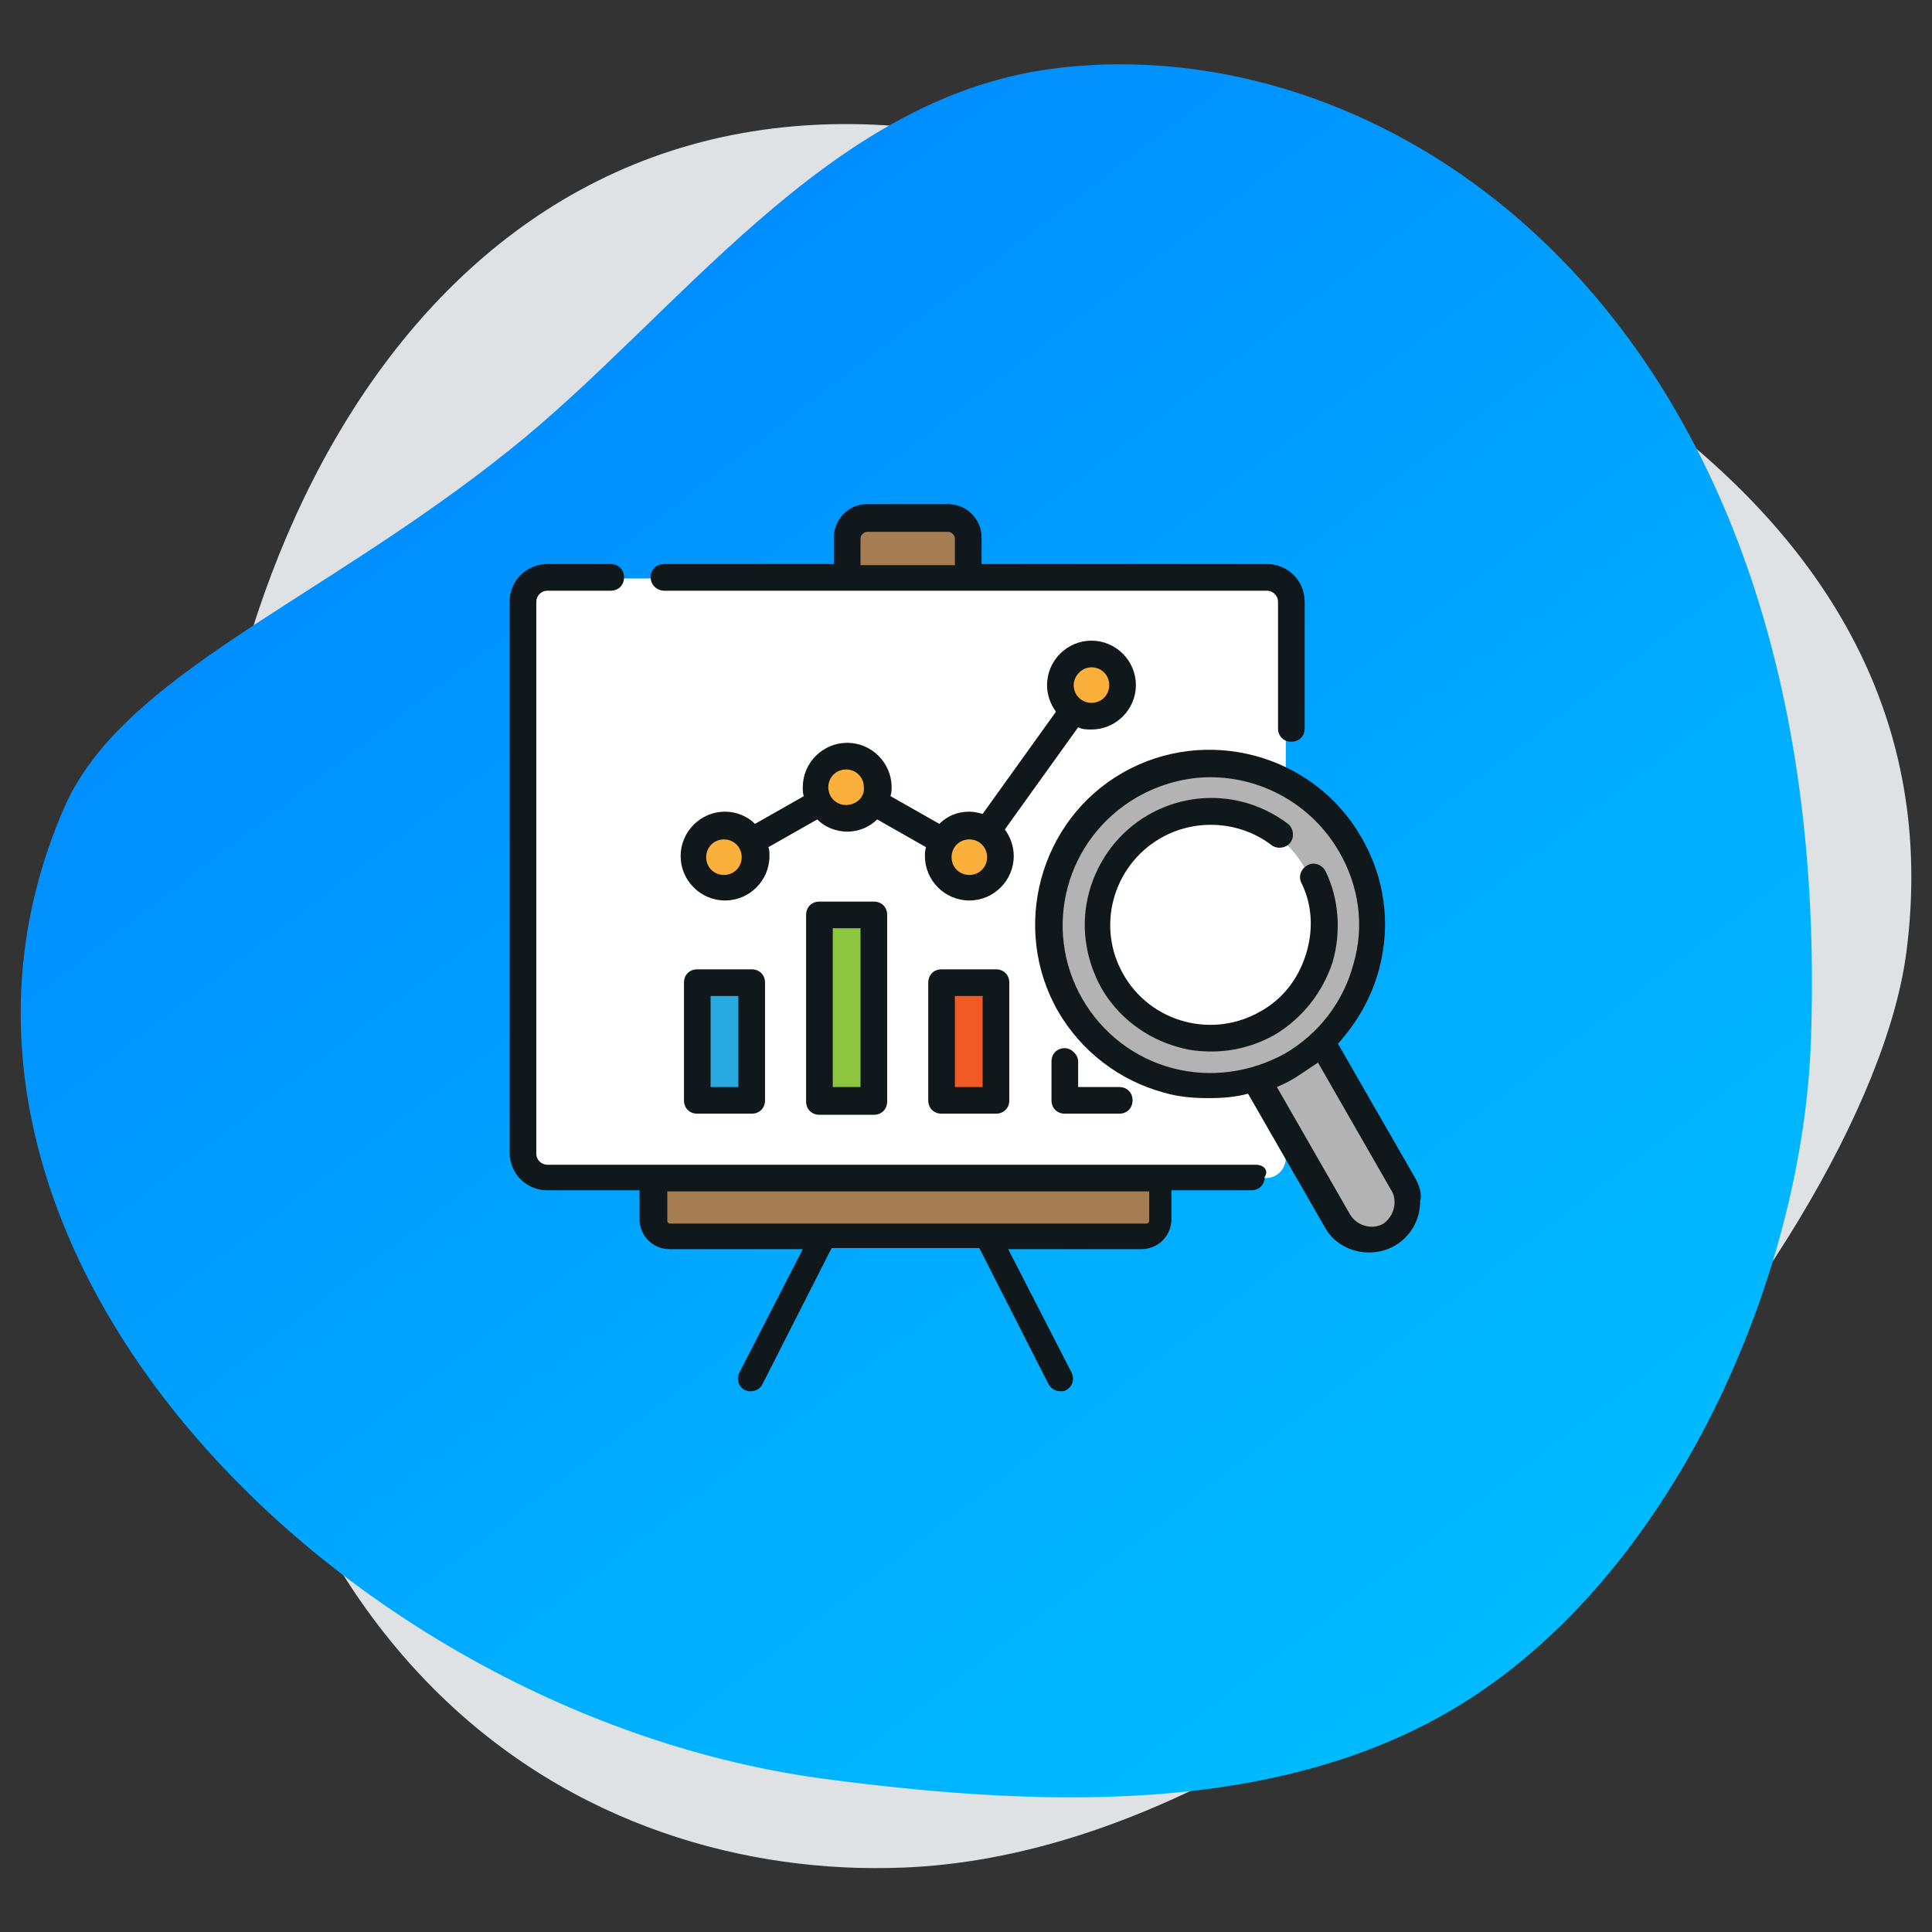 <svg xmlns="http://www.w3.org/2000/svg" xmlns:xlink="http://www.w3.org/1999/xlink" id="Capa_1" x="0px" y="0px" viewBox="0 0 174 174" style="enable-background:new 0 0 174 174;" xml:space="preserve"><rect x="0" y="0" width="174" height="174" fill="#333333" stroke="none"/><style type="text/css">	.st0{fill:#DFE2E4;}	.st1{fill:url(#SVGID_1_);}	.st2{fill:#FFFFFF;}	.st3{fill:#B3B3B3;}	.st4{fill:#10181B;}	.st5{fill:#A67C52;}	.st6{fill:#FBB03B;}	.st7{fill:#29ABE2;}	.st8{fill:#8CC63F;}	.st9{fill:#F15A24;}</style><g>	<g>		<path class="st0" d="M81.3,168.2c-27.8,1.1-63.6-16.9-63.3-81c0.2-40,23.9-85.5,72.7-74.3c41.1,9.4,86.4,30.9,81,72.8   C168.2,112.9,123.4,166.6,81.3,168.2z"></path>					<linearGradient id="SVGID_1_" gradientUnits="userSpaceOnUse" x1="-649.405" y1="1833.997" x2="-546.862" y2="1731.454" gradientTransform="matrix(-0.132 0.991 -0.991 -0.132 1780.343 920.575)">			<stop offset="0" style="stop-color:#008EFF"></stop>			<stop offset="0.617" style="stop-color:#00ADFF"></stop>			<stop offset="1" style="stop-color:#00BBFF"></stop>		</linearGradient>		<path class="st1" d="M94.7,6.2c30.8-4.1,70.6,22.5,68.4,87.4c-0.7,20.9-11.6,46-29.1,58.3c-16.4,11.6-38.7,11.1-59.8,8.3   C30.8,154.4-11.4,112,5.8,72.7c5.2-11.9,23-18.5,40-32.1C60.9,28.6,74.3,8.9,94.7,6.2z"></path>	</g>	<g>		<path class="st2" d="M114,106.1H47.8V53.9c0-1,0.8-1.8,1.8-1.8h64.7c0.8,0,1.5,0.7,1.5,1.5v50.7C115.8,105.3,115,106.1,114,106.1z   "></path>		<path class="st3" d="M125.2,110.6L125.2,110.6c-1.5,0.9-3.4,0.4-4.4-1l-7-11.4l5.4-3.3l7,11.4   C127.2,107.8,126.7,109.7,125.2,110.6z"></path>		<circle class="st3" cx="108.8" cy="83.6" r="14.5"></circle>		<circle class="st2" cx="108.8" cy="83.1" r="10"></circle>		<path class="st4" d="M95.9,94.4c-0.7,0-1.2,0.5-1.2,1.2v3.5c0,0.7,0.5,1.2,1.2,1.2h4.9c0.7,0,1.2-0.5,1.2-1.2   c0-0.7-0.5-1.2-1.2-1.2h-3.7v-2.3C97.1,95,96.5,94.4,95.9,94.4L95.9,94.4z"></path>		<path class="st4" d="M124.6,110.2c-1,0.6-2.4,0.2-3-0.8L115,97.9c0.7-0.3,1.3-0.6,1.9-1c0.6-0.4,1.2-0.8,1.8-1.2l6.6,11.5   c0.2,0.3,0.3,0.7,0.3,1.1C125.6,109,125.2,109.8,124.6,110.2L124.6,110.2z M105.6,96.2c-3.4-0.9-6.3-3.1-8.1-6.2   c-3.7-6.4-1.5-14.5,4.9-18.2c2.1-1.2,4.4-1.8,6.6-1.8c4.6,0,9.1,2.4,11.6,6.7c1.8,3.1,2.3,6.7,1.3,10.1c-0.9,3.4-3.1,6.3-6.2,8.1   C112.6,96.6,109,97.1,105.6,96.2L105.6,96.2z M127.4,106l-6.9-12c1.7-1.9,3-4.1,3.7-6.7c1.1-4.1,0.5-8.3-1.6-11.9   c-4.3-7.5-14-10.1-21.5-5.8c-7.5,4.3-10.1,14-5.8,21.5c2.1,3.6,5.5,6.2,9.5,7.3c1.4,0.4,2.7,0.5,4.1,0.5c1.2,0,2.4-0.1,3.5-0.4   l6.9,12c0.8,1.5,2.4,2.3,4,2.3c0.8,0,1.6-0.2,2.3-0.6c1.4-0.8,2.3-2.3,2.3-4C128.1,107.5,127.8,106.7,127.4,106L127.4,106z"></path>		<path class="st4" d="M120,86.7c0.8-2.7,0.6-5.7-0.6-8.2c-0.3-0.6-1-0.9-1.6-0.6c-0.6,0.3-0.9,1-0.6,1.6c1,2,1.1,4.3,0.4,6.5   c-0.7,2.2-2.1,4-4.1,5.1c-2.1,1.2-4.5,1.5-6.8,0.9c-2.3-0.6-4.3-2.1-5.5-4.2c-2.5-4.3-1-9.8,3.3-12.3c3.1-1.8,7.1-1.6,10,0.6   c0.5,0.4,1.3,0.3,1.7-0.2c0.4-0.5,0.3-1.3-0.2-1.7c-3.7-2.8-8.6-3.1-12.6-0.8c-2.6,1.5-4.5,4-5.3,6.9c-0.8,2.9-0.4,6,1.1,8.7   c1.5,2.6,4,4.5,6.9,5.3c1,0.3,2,0.4,3,0.4c2,0,3.9-0.5,5.7-1.5C117.3,91.7,119.1,89.4,120,86.7L120,86.7z"></path>		<rect x="76.8" y="47.1" class="st5" width="10" height="6"></rect>		<rect x="58.8" y="106.1" class="st5" width="45" height="5"></rect>		<path class="st4" d="M77.5,48.5c0-0.3,0.3-0.6,0.6-0.6h7.3c0.3,0,0.6,0.3,0.6,0.6v2.4h-8.5L77.5,48.5L77.5,48.5L77.5,48.5z    M59.8,53.2h16.5h10.9h26.9c0.5,0,1,0.4,1,1v11.4c0,0.7,0.5,1.2,1.2,1.2c0.7,0,1.2-0.5,1.2-1.2V54.2c0-1.9-1.5-3.4-3.4-3.4H88.4   v-2.4c0-1.7-1.4-3-3-3h-7.3c-1.7,0-3,1.4-3,3v2.4H59.8c-0.7,0-1.2,0.5-1.2,1.2C58.6,52.7,59.2,53.2,59.8,53.2L59.8,53.2z"></path>		<path class="st4" d="M103.5,109.9c0,0.2-0.1,0.3-0.3,0.3H60.4c-0.2,0-0.3-0.1-0.3-0.3v-2.6h43.4V109.9L103.5,109.9z M113.1,104.9   h-8.4H58.8h-9.5c-0.5,0-1-0.4-1-1V54.2c0-0.5,0.4-1,1-1H55c0.7,0,1.2-0.5,1.2-1.2c0-0.7-0.5-1.2-1.2-1.2h-5.7   c-1.9,0-3.4,1.5-3.4,3.4v49.6c0,1.9,1.5,3.4,3.4,3.4h8.3v2.6c0,1.5,1.2,2.7,2.7,2.7h12l-5.7,11.1c-0.3,0.6-0.1,1.3,0.5,1.6   c0.2,0.1,0.4,0.1,0.5,0.1c0.4,0,0.9-0.2,1.1-0.7l6.2-12.2h13.3l6.2,12.2c0.2,0.4,0.6,0.7,1.1,0.7c0.2,0,0.4,0,0.5-0.1   c0.6-0.3,0.8-1,0.5-1.6l-5.7-11.1h12c1.5,0,2.7-1.2,2.7-2.7v-2.6h7.2c0.7,0,1.2-0.5,1.2-1.2C114.3,105.4,113.8,104.9,113.1,104.9   L113.1,104.9z"></path>		<circle class="st6" cx="76.3" cy="71.1" r="2.5"></circle>		<circle class="st6" cx="65.3" cy="77.6" r="2.5"></circle>		<circle class="st6" cx="87.3" cy="77.6" r="2.5"></circle>		<circle class="st6" cx="98.3" cy="61.6" r="2.5"></circle>		<path class="st4" d="M87.3,78.8c-0.9,0-1.6-0.7-1.6-1.6s0.7-1.6,1.6-1.6c0.9,0,1.6,0.7,1.6,1.6S88.2,78.8,87.3,78.8L87.3,78.8z    M76.2,72.5c-0.9,0-1.6-0.7-1.6-1.6c0-0.9,0.7-1.6,1.6-1.6c0.9,0,1.6,0.7,1.6,1.6C77.9,71.8,77.1,72.5,76.2,72.5L76.2,72.5z    M65.2,78.8c-0.9,0-1.6-0.7-1.6-1.6s0.7-1.6,1.6-1.6s1.6,0.7,1.6,1.6S66.1,78.8,65.2,78.8L65.2,78.8z M98.3,60.1   c0.9,0,1.6,0.7,1.6,1.6c0,0.9-0.7,1.6-1.6,1.6s-1.6-0.7-1.6-1.6C96.7,60.9,97.4,60.1,98.3,60.1L98.3,60.1z M98.3,65.7   c2.2,0,4-1.8,4-4s-1.8-4-4-4c-2.2,0-4,1.8-4,4c0,0.9,0.3,1.7,0.8,2.4l-6.6,9.2c-0.4-0.1-0.8-0.2-1.2-0.2c-1.1,0-2,0.4-2.7,1.1   l-4.4-2.5c0.1-0.3,0.1-0.6,0.1-0.8c0-2.2-1.8-4-4-4c-2.2,0-4,1.8-4,4c0,0.3,0,0.6,0.1,0.8l-4.4,2.5c-0.7-0.7-1.7-1.1-2.7-1.1   c-2.2,0-4,1.8-4,4c0,2.2,1.8,4,4,4c2.2,0,4-1.8,4-4c0-0.3,0-0.6-0.1-0.8l4.4-2.5c0.7,0.7,1.7,1.1,2.7,1.1s2-0.4,2.7-1.1l4.4,2.5   c-0.1,0.3-0.1,0.6-0.1,0.8c0,2.2,1.8,4,4,4c2.2,0,4-1.8,4-4c0-0.9-0.3-1.7-0.8-2.4l6.6-9.2C97.5,65.7,97.9,65.7,98.3,65.7   L98.3,65.7z"></path>		<rect x="62.8" y="89.1" class="st7" width="5" height="10"></rect>		<rect x="73.8" y="83.1" class="st8" width="5" height="16"></rect>		<rect x="84.8" y="89.1" class="st9" width="5" height="10"></rect>		<path class="st4" d="M66.4,97.9H64v-8.2h2.5V97.9L66.4,97.9z M62.8,87.3c-0.7,0-1.2,0.5-1.2,1.2v10.6c0,0.7,0.5,1.2,1.2,1.2h4.9   c0.7,0,1.2-0.5,1.2-1.2V88.5c0-0.7-0.5-1.2-1.2-1.2H62.8L62.8,87.3z"></path>		<path class="st4" d="M77.5,97.9H75V83.6h2.5V97.9L77.5,97.9z M73.8,81.2c-0.7,0-1.2,0.5-1.2,1.2v16.8c0,0.7,0.5,1.2,1.2,1.2h4.9   c0.7,0,1.2-0.5,1.2-1.2V82.4c0-0.7-0.5-1.2-1.2-1.2H73.8L73.8,81.2z"></path>		<path class="st4" d="M88.5,97.9H86v-8.2h2.5V97.9L88.5,97.9z M84.8,87.3c-0.7,0-1.2,0.5-1.2,1.2v10.6c0,0.7,0.5,1.2,1.2,1.2h4.9   c0.7,0,1.2-0.5,1.2-1.2V88.5c0-0.7-0.5-1.2-1.2-1.2H84.8L84.8,87.3z"></path>	</g></g></svg>